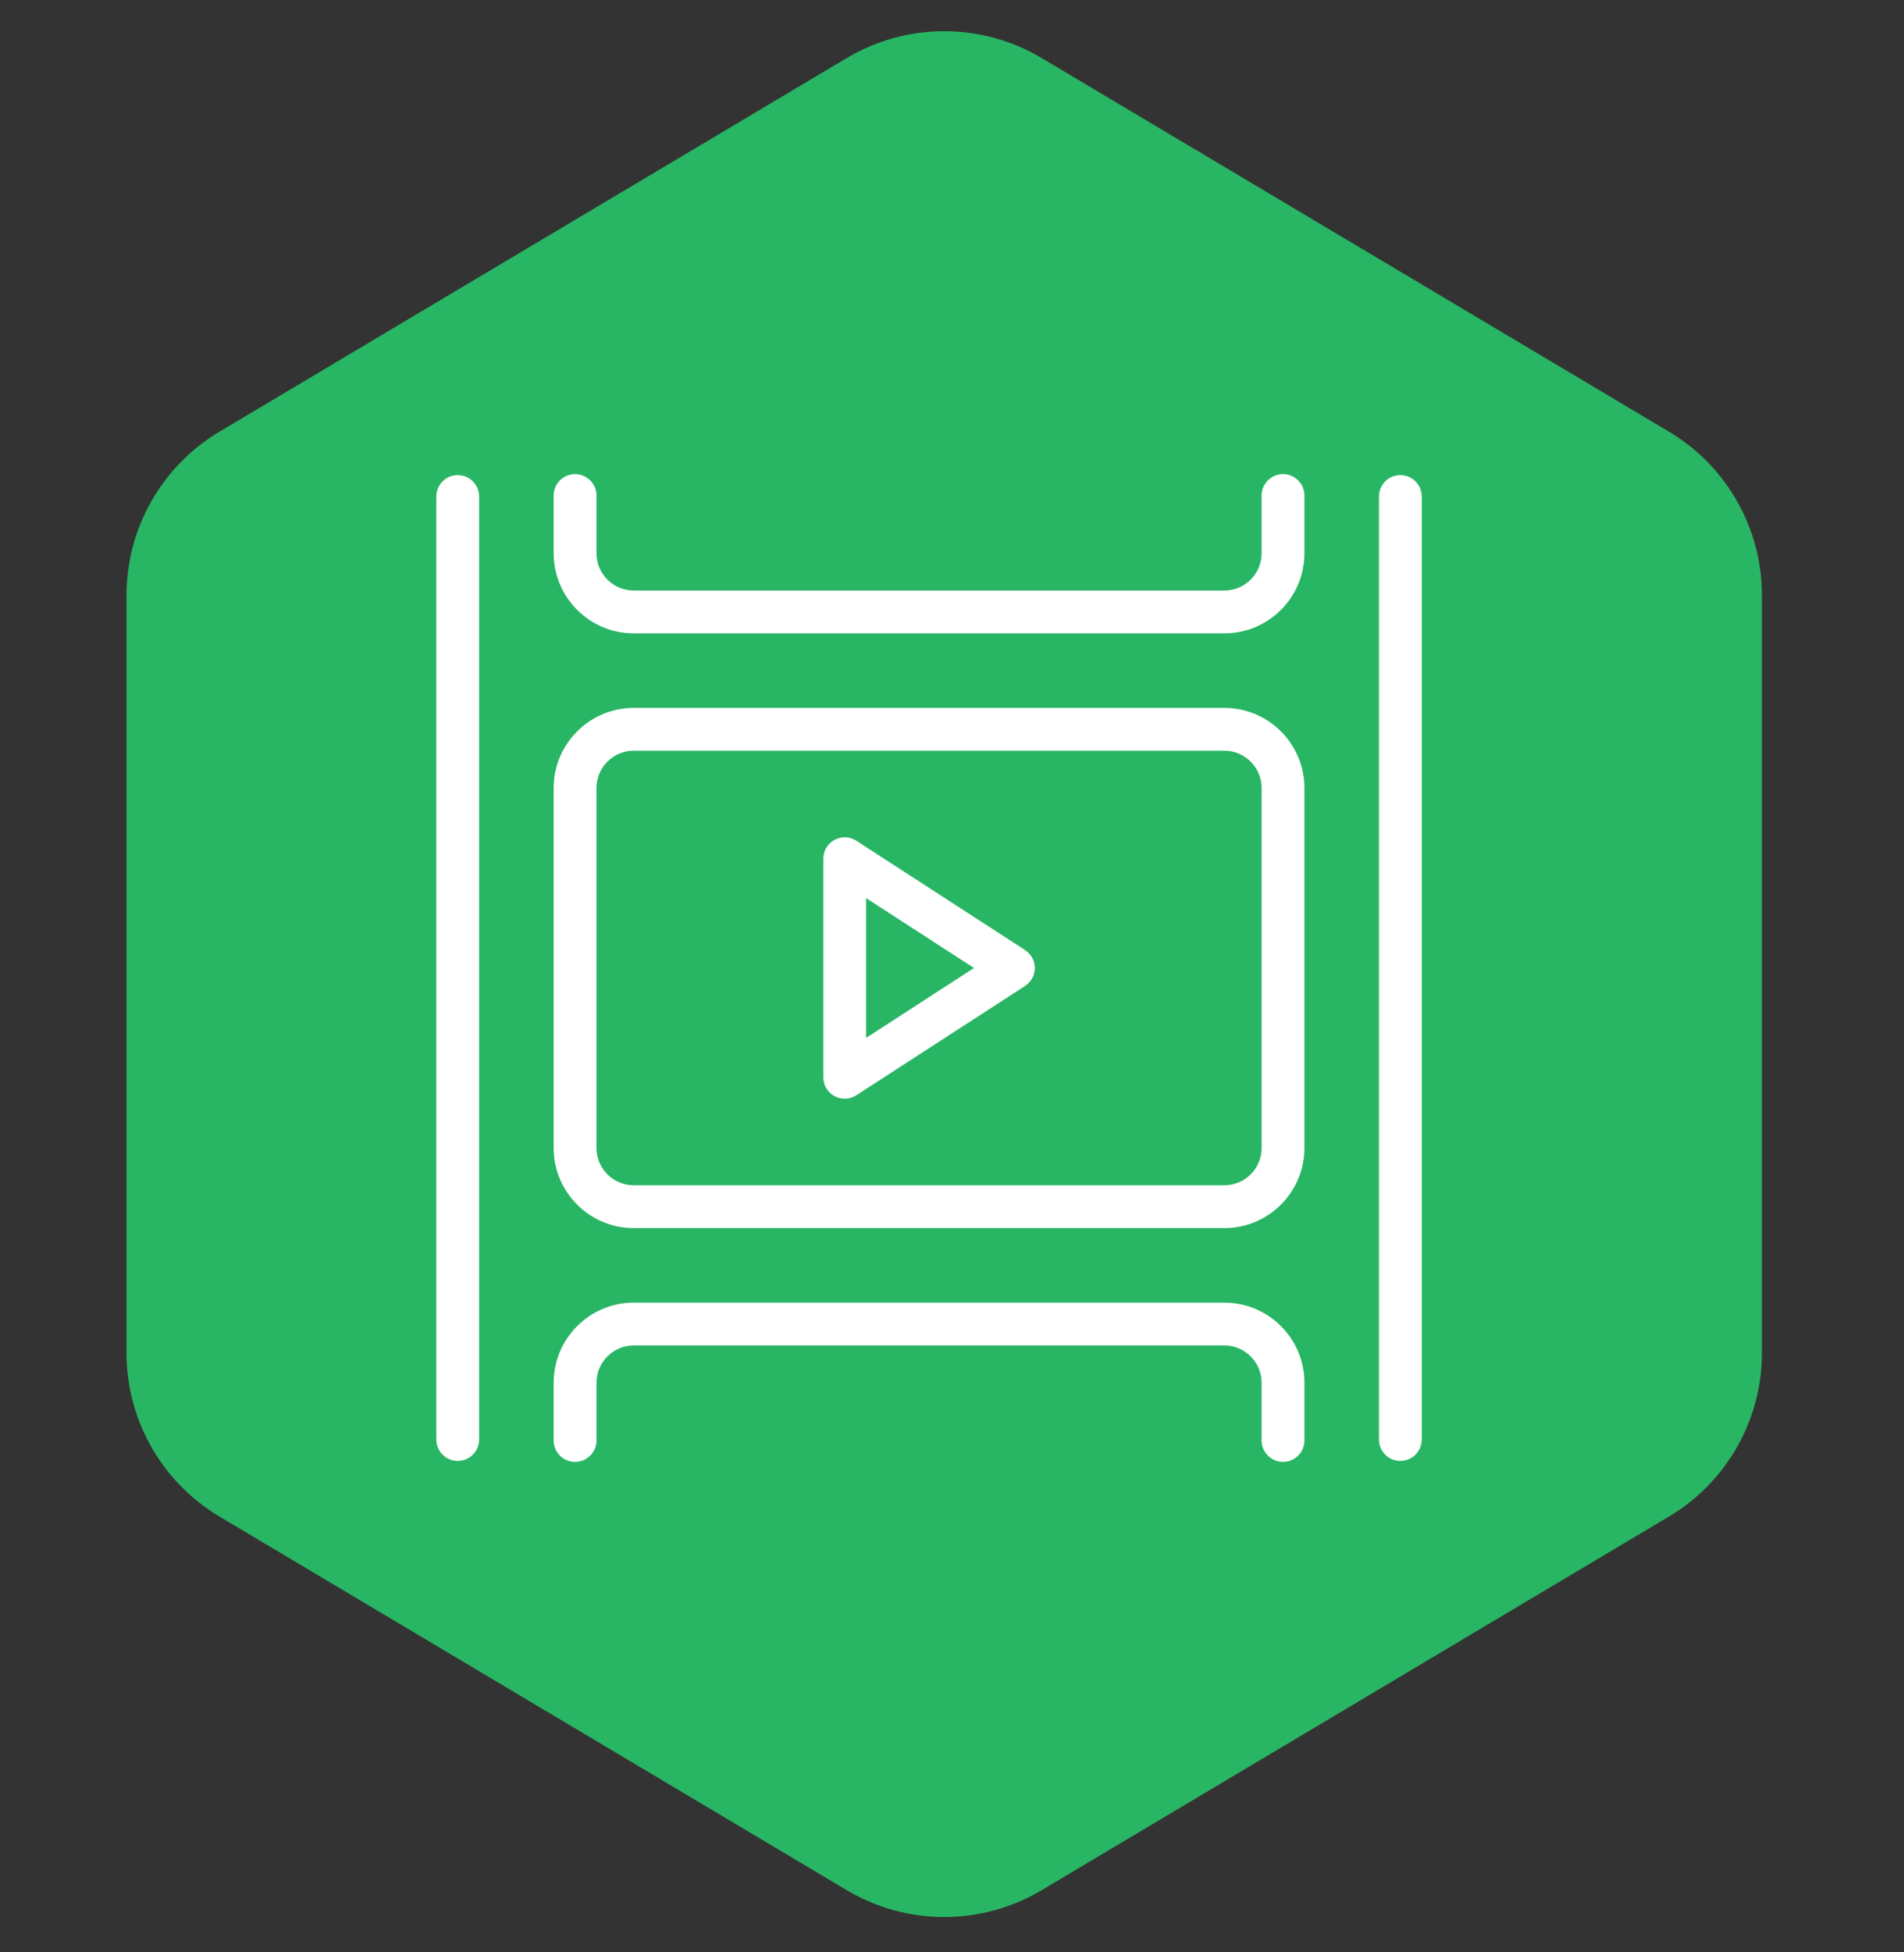<svg width="120" height="123" viewBox="0 0 120 123" fill="none" xmlns="http://www.w3.org/2000/svg">
<rect x="0" y="0" width="120" height="123" fill="#333333" stroke="none"/>
<path d="M53.37 3.655C57.153 1.403 61.866 1.403 65.648 3.655L105.185 27.195C108.819 29.359 111.046 33.276 111.046 37.506V85.233C111.046 89.462 108.819 93.379 105.185 95.543L65.648 119.083C61.866 121.335 57.153 121.335 53.37 119.083L13.834 95.543C10.2 93.379 7.973 89.462 7.973 85.233V37.506C7.973 33.276 10.2 29.359 13.834 27.195L53.37 3.655Z" fill="#28B664"/>
<g clip-path="url(#clip0_264_399)">
<path d="M28.849 29.681C29.731 29.681 30.447 30.397 30.447 31.28V90.689C30.447 91.572 29.731 92.288 28.849 92.288C27.966 92.288 27.25 91.572 27.25 90.689V31.28C27.25 30.397 27.966 29.682 28.849 29.681Z" fill="white" stroke="#28B664" stroke-width="0.5"/>
<path d="M88.258 29.681C89.141 29.681 89.856 30.397 89.856 31.28V90.689C89.856 91.572 89.141 92.288 88.258 92.288C87.375 92.288 86.659 91.572 86.659 90.689V31.28C86.659 30.397 87.374 29.682 88.258 29.681Z" fill="white" stroke="#28B664" stroke-width="0.5"/>
<path d="M80.863 29.619C81.745 29.619 82.461 30.335 82.462 31.218V34.856C82.461 37.777 80.085 40.152 77.165 40.152H39.942C37.022 40.152 34.645 37.777 34.645 34.856V31.218C34.645 30.335 35.361 29.619 36.244 29.619C37.126 29.619 37.842 30.335 37.843 31.218V34.856C37.843 36.014 38.784 36.955 39.942 36.955H77.165C78.322 36.955 79.263 36.014 79.263 34.856V31.218C79.264 30.335 79.98 29.619 80.863 29.619Z" fill="white" stroke="#28B664" stroke-width="0.5"/>
<path d="M39.942 81.816H77.165C80.085 81.816 82.462 84.192 82.462 87.112V90.75C82.462 91.633 81.746 92.349 80.863 92.349C79.98 92.349 79.263 91.633 79.263 90.75V87.112C79.263 85.955 78.322 85.013 77.165 85.013H39.942C38.784 85.013 37.843 85.955 37.843 87.112V90.75C37.843 91.633 37.127 92.349 36.244 92.349C35.361 92.349 34.645 91.633 34.645 90.75V87.112C34.645 84.192 37.022 81.816 39.942 81.816Z" fill="white" stroke="#28B664" stroke-width="0.5"/>
<path d="M39.942 44.348H77.165C80.085 44.348 82.462 46.724 82.462 49.645V72.324C82.462 75.244 80.085 77.621 77.165 77.621H39.942C37.022 77.621 34.645 75.244 34.645 72.324V49.645C34.645 46.724 37.022 44.348 39.942 44.348ZM39.942 47.545C38.784 47.545 37.843 48.487 37.843 49.645V72.324C37.843 73.481 38.784 74.422 39.942 74.422H77.165C78.322 74.422 79.263 73.481 79.263 72.324V49.645C79.263 48.488 78.322 47.545 77.165 47.545H39.942Z" fill="white" stroke="#28B664" stroke-width="0.5"/>
<path d="M52.474 52.695C52.925 52.45 53.461 52.438 53.917 52.652L54.107 52.757L64.738 59.642C65.193 59.936 65.467 60.442 65.468 60.984C65.468 61.458 65.257 61.905 64.9 62.206L64.738 62.327L54.107 69.211C53.843 69.382 53.541 69.468 53.238 69.468C53.041 69.468 52.844 69.432 52.657 69.359L52.474 69.274C51.96 68.994 51.64 68.456 51.639 67.87V54.099C51.639 53.586 51.885 53.109 52.291 52.811L52.474 52.695ZM54.837 64.929L55.222 64.679L60.603 61.194L60.928 60.984L60.603 60.775L55.222 57.289L54.837 57.039V64.929Z" fill="white" stroke="#28B664" stroke-width="0.5"/>
</g>
<defs>
<clipPath id="clip0_264_399">
<rect width="63.23" height="63.23" fill="white" transform="translate(27 29.369)"/>
</clipPath>
</defs>
</svg>
